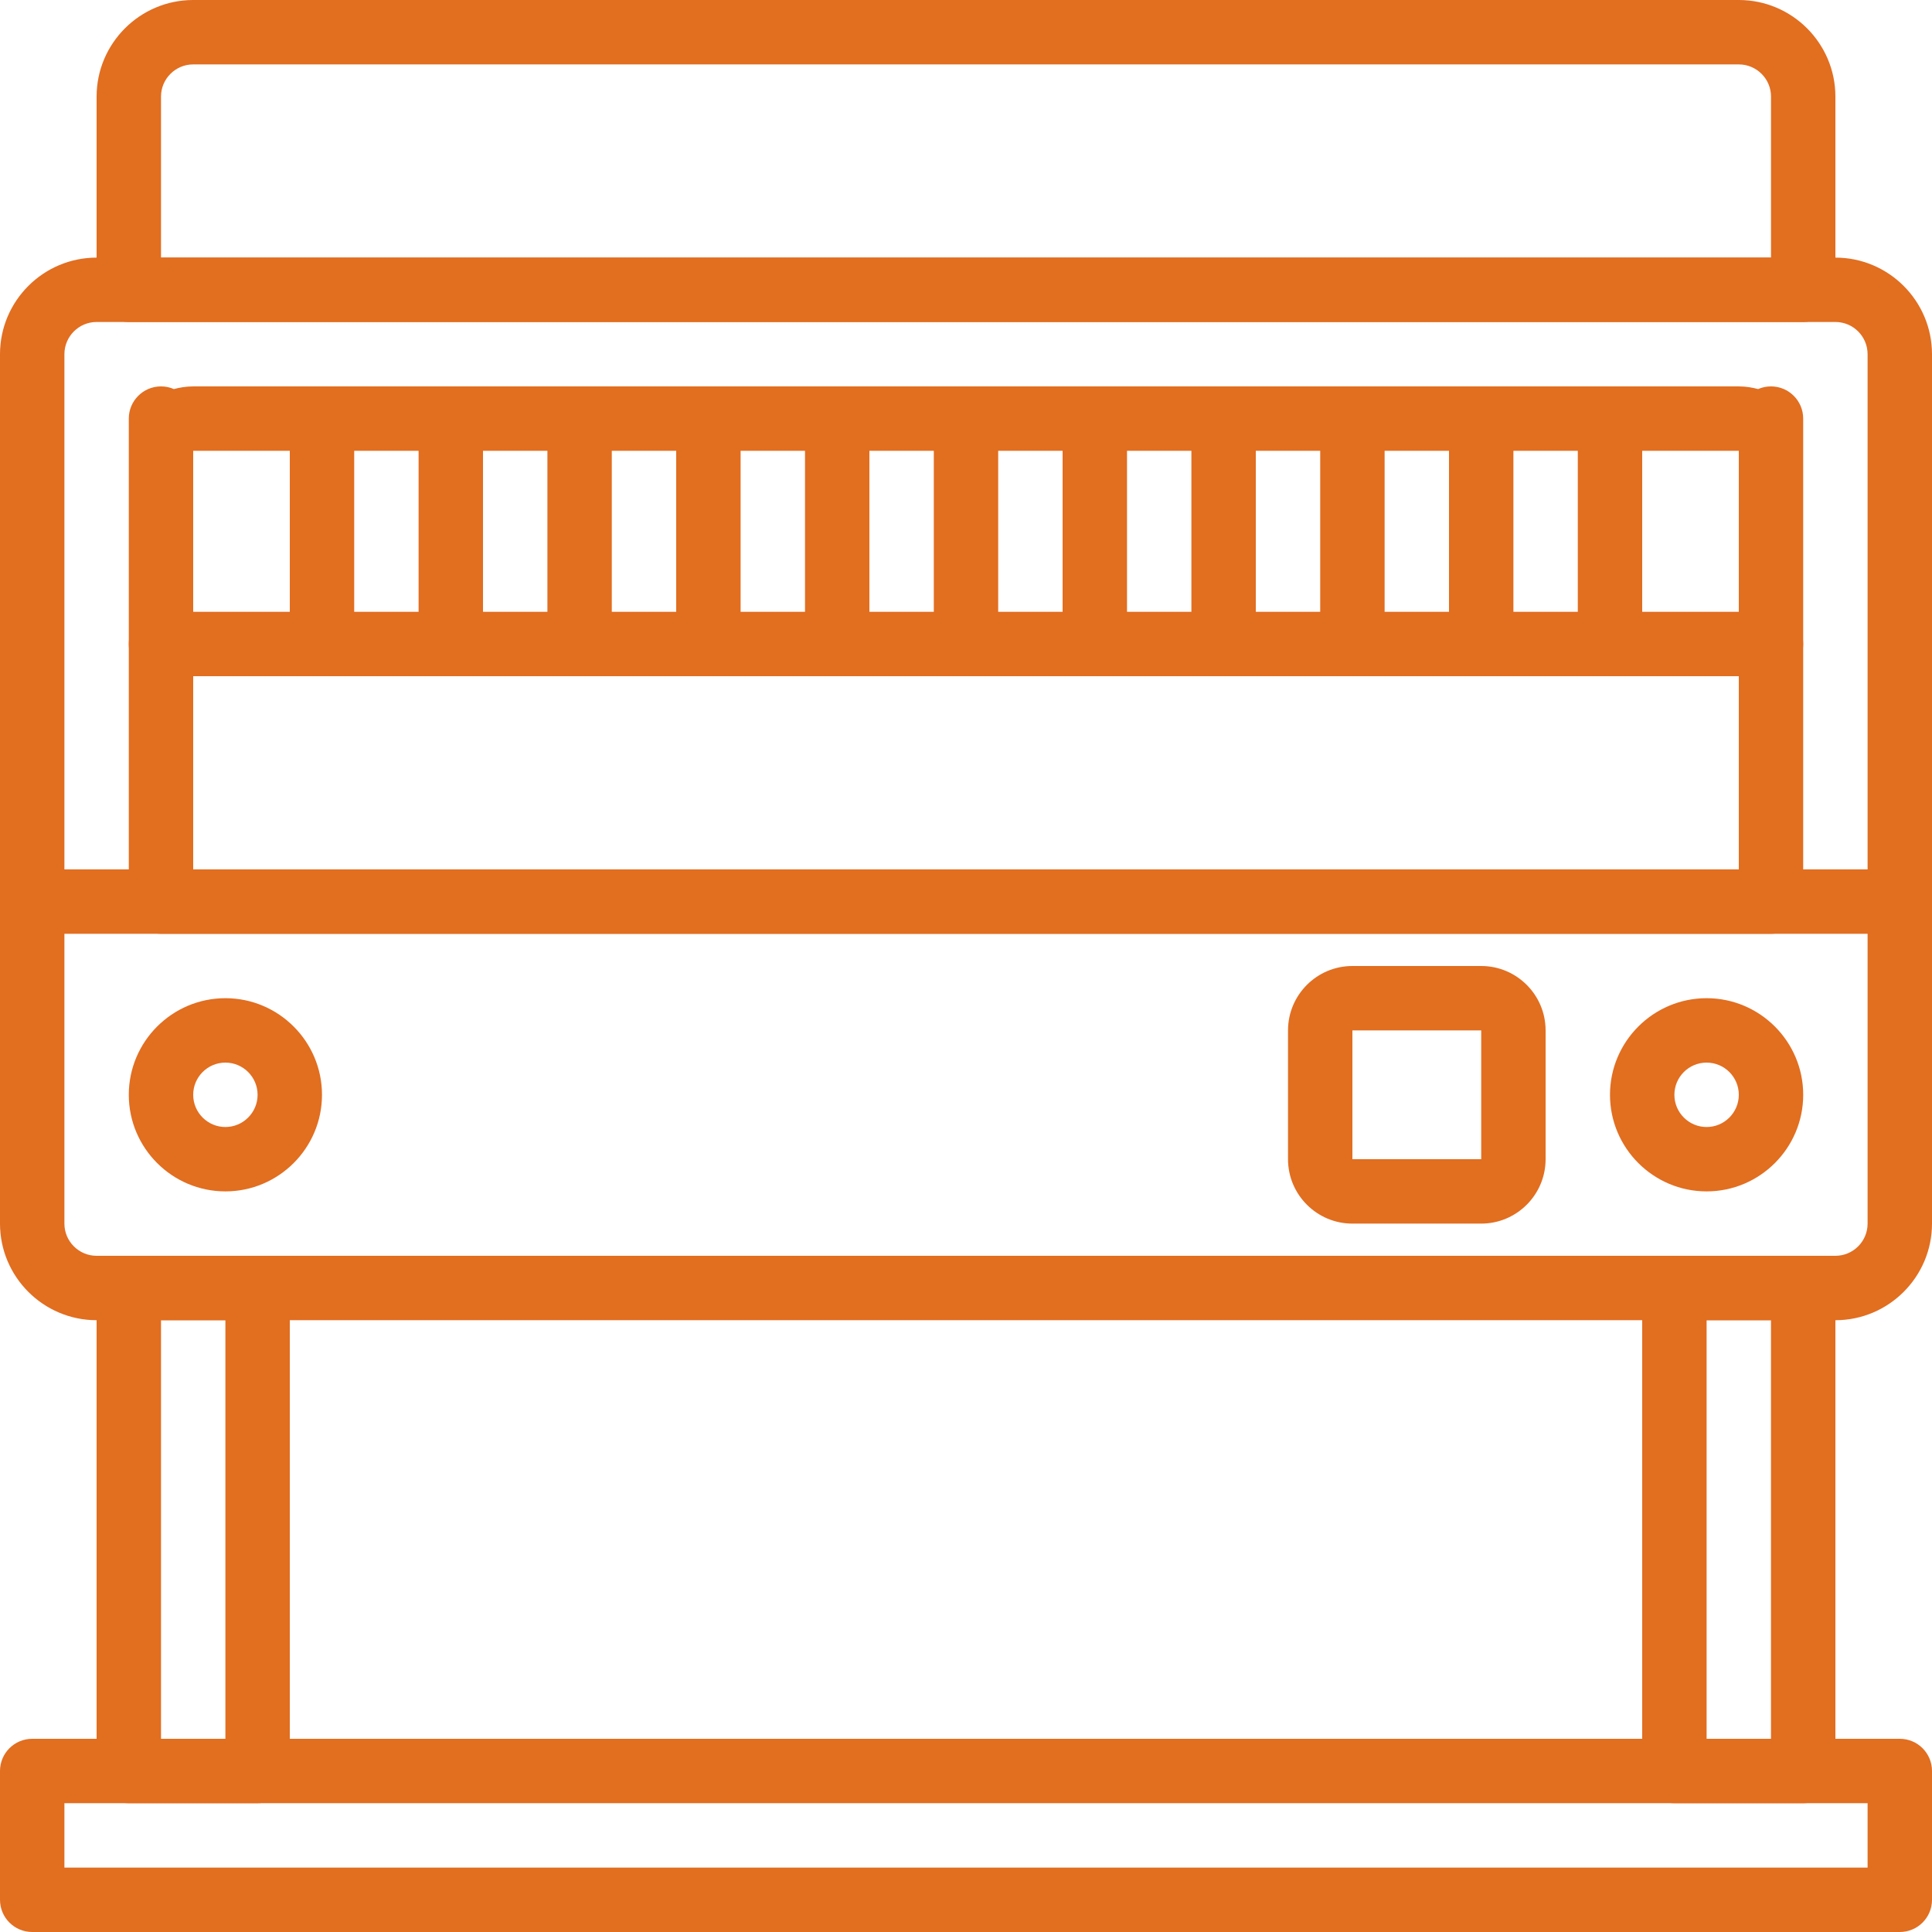 <svg width="89" height="89" viewBox="0 0 89 89" fill="none" xmlns="http://www.w3.org/2000/svg">
<path d="M84.55 60.817H4.45C1.997 60.817 0 58.82 0 56.367V16.317C0 13.863 1.997 11.867 4.45 11.867H84.55C87.003 11.867 89 13.863 89 16.317V56.367C89 58.82 87.003 60.817 84.55 60.817ZM4.45 14.833C3.633 14.833 2.967 15.498 2.967 16.317V56.367C2.967 57.185 3.633 57.85 4.45 57.85H84.55C85.369 57.85 86.033 57.185 86.033 56.367V16.317C86.033 15.498 85.369 14.833 84.55 14.833H4.45Z" fill="#E26E20"/>
<path d="M83.067 14.833H5.934C5.115 14.833 4.45 14.17 4.45 13.35V4.45C4.45 1.997 6.447 0 8.9 0H80.1C82.554 0 84.55 1.997 84.55 4.45V13.35C84.55 14.17 83.887 14.833 83.067 14.833ZM7.417 11.867H81.584V4.45C81.584 3.631 80.919 2.967 80.1 2.967H8.9C8.083 2.967 7.417 3.631 7.417 4.45V11.867Z" fill="#E26E20"/>
<path d="M87.517 43.017H1.483C0.665 43.017 0 42.354 0 41.533C0 40.713 0.665 40.05 1.483 40.05H87.517C88.337 40.05 89 40.713 89 41.533C89 42.354 88.337 43.017 87.517 43.017Z" fill="#E26E20"/>
<path d="M10.383 54.883C7.93 54.883 5.933 52.887 5.933 50.433C5.933 47.98 7.93 45.983 10.383 45.983C12.836 45.983 14.833 47.98 14.833 50.433C14.833 52.887 12.836 54.883 10.383 54.883ZM10.383 48.95C9.566 48.95 8.9 49.614 8.9 50.433C8.9 51.252 9.566 51.917 10.383 51.917C11.2 51.917 11.866 51.252 11.866 50.433C11.866 49.614 11.2 48.95 10.383 48.95Z" fill="#E26E20"/>
<path d="M78.617 54.883C76.163 54.883 74.166 52.887 74.166 50.433C74.166 47.98 76.163 45.983 78.617 45.983C81.07 45.983 83.067 47.98 83.067 50.433C83.067 52.887 81.07 54.883 78.617 54.883ZM78.617 48.95C77.798 48.95 77.133 49.614 77.133 50.433C77.133 51.252 77.798 51.917 78.617 51.917C79.435 51.917 80.1 51.252 80.1 50.433C80.1 49.614 79.435 48.95 78.617 48.95Z" fill="#E26E20"/>
<path d="M81.583 43.017H7.416C6.598 43.017 5.933 42.354 5.933 41.533V19.283C5.933 18.463 6.598 17.8 7.416 17.8C7.627 17.8 7.829 17.843 8.01 17.923C8.263 17.856 8.563 17.8 8.9 17.8H80.1C80.436 17.8 80.736 17.855 80.99 17.923C81.172 17.843 81.371 17.8 81.583 17.8C82.403 17.8 83.066 18.463 83.066 19.283V41.533C83.066 42.354 82.403 43.017 81.583 43.017ZM8.9 40.05H80.1V20.767H8.9V40.05Z" fill="#E26E20"/>
<path d="M81.583 31.15H7.416C6.598 31.15 5.933 30.487 5.933 29.667C5.933 28.846 6.598 28.183 7.416 28.183H81.583C82.403 28.183 83.066 28.846 83.066 29.667C83.066 30.487 82.403 31.15 81.583 31.15Z" fill="#E26E20"/>
<path d="M14.833 31.15C14.015 31.15 13.35 30.487 13.35 29.667V19.283C13.35 18.463 14.015 17.8 14.833 17.8C15.652 17.8 16.317 18.463 16.317 19.283V29.667C16.317 30.487 15.652 31.15 14.833 31.15Z" fill="#E26E20"/>
<path d="M20.767 31.15C19.948 31.15 19.283 30.487 19.283 29.667V19.283C19.283 18.463 19.948 17.8 20.767 17.8C21.585 17.8 22.25 18.463 22.25 19.283V29.667C22.25 30.487 21.585 31.15 20.767 31.15Z" fill="#E26E20"/>
<path d="M26.7 31.15C25.881 31.15 25.217 30.487 25.217 29.667V19.283C25.217 18.463 25.881 17.8 26.7 17.8C27.519 17.8 28.183 18.463 28.183 19.283V29.667C28.183 30.487 27.519 31.15 26.7 31.15Z" fill="#E26E20"/>
<path d="M32.633 31.15C31.814 31.15 31.15 30.487 31.15 29.667V19.283C31.15 18.463 31.814 17.8 32.633 17.8C33.452 17.8 34.117 18.463 34.117 19.283V29.667C34.117 30.487 33.452 31.15 32.633 31.15Z" fill="#E26E20"/>
<path d="M38.567 31.15C37.748 31.15 37.084 30.487 37.084 29.667V19.283C37.084 18.463 37.748 17.8 38.567 17.8C39.386 17.8 40.05 18.463 40.05 19.283V29.667C40.05 30.487 39.386 31.15 38.567 31.15Z" fill="#E26E20"/>
<path d="M44.5 31.15C43.681 31.15 43.017 30.487 43.017 29.667V19.283C43.017 18.463 43.681 17.8 44.5 17.8C45.319 17.8 45.983 18.463 45.983 19.283V29.667C45.983 30.487 45.319 31.15 44.5 31.15Z" fill="#E26E20"/>
<path d="M50.434 31.15C49.615 31.15 48.95 30.487 48.95 29.667V19.283C48.95 18.463 49.615 17.8 50.434 17.8C51.252 17.8 51.917 18.463 51.917 19.283V29.667C51.917 30.487 51.252 31.15 50.434 31.15Z" fill="#E26E20"/>
<path d="M56.367 31.15C55.548 31.15 54.883 30.487 54.883 29.667V19.283C54.883 18.463 55.548 17.8 56.367 17.8C57.185 17.8 57.85 18.463 57.85 19.283V29.667C57.85 30.487 57.185 31.15 56.367 31.15Z" fill="#E26E20"/>
<path d="M62.3 31.15C61.481 31.15 60.817 30.487 60.817 29.667V19.283C60.817 18.463 61.481 17.8 62.3 17.8C63.119 17.8 63.784 18.463 63.784 19.283V29.667C63.784 30.487 63.119 31.15 62.3 31.15Z" fill="#E26E20"/>
<path d="M68.233 31.15C67.415 31.15 66.75 30.487 66.75 29.667V19.283C66.75 18.463 67.415 17.8 68.233 17.8C69.052 17.8 69.717 18.463 69.717 19.283V29.667C69.717 30.487 69.052 31.15 68.233 31.15Z" fill="#E26E20"/>
<path d="M74.166 31.15C73.346 31.15 72.683 30.487 72.683 29.667V19.283C72.683 18.463 73.346 17.8 74.166 17.8C74.987 17.8 75.65 18.463 75.65 19.283V29.667C75.65 30.487 74.987 31.15 74.166 31.15Z" fill="#E26E20"/>
<path d="M68.234 56.367H62.3C60.664 56.367 59.334 55.036 59.334 53.4V47.467C59.334 45.831 60.664 44.5 62.3 44.5H68.234C69.87 44.5 71.2 45.831 71.2 47.467V53.4C71.2 55.036 69.87 56.367 68.234 56.367ZM62.3 47.467V53.4H68.234V47.467H62.3Z" fill="#E26E20"/>
<path d="M11.867 83.067H5.934C5.115 83.067 4.45 82.404 4.45 81.583V59.333C4.45 58.513 5.115 57.85 5.934 57.85H11.867C12.686 57.85 13.35 58.513 13.35 59.333V81.583C13.35 82.404 12.686 83.067 11.867 83.067ZM7.417 80.1H10.383V60.817H7.417V80.1Z" fill="#E26E20"/>
<path d="M83.067 83.067H77.133C76.313 83.067 75.65 82.404 75.65 81.583V59.333C75.65 58.513 76.313 57.85 77.133 57.85H83.067C83.887 57.85 84.55 58.513 84.55 59.333V81.583C84.55 82.404 83.887 83.067 83.067 83.067ZM78.617 80.1H81.583V60.817H78.617V80.1Z" fill="#E26E20"/>
<path d="M87.517 89H1.483C0.665 89 0 88.337 0 87.517V81.583C0 80.763 0.665 80.1 1.483 80.1H87.517C88.337 80.1 89 80.763 89 81.583V87.517C89 88.337 88.337 89 87.517 89ZM2.967 86.033H86.033V83.067H2.967V86.033Z" fill="#E26E20"/>
</svg>
